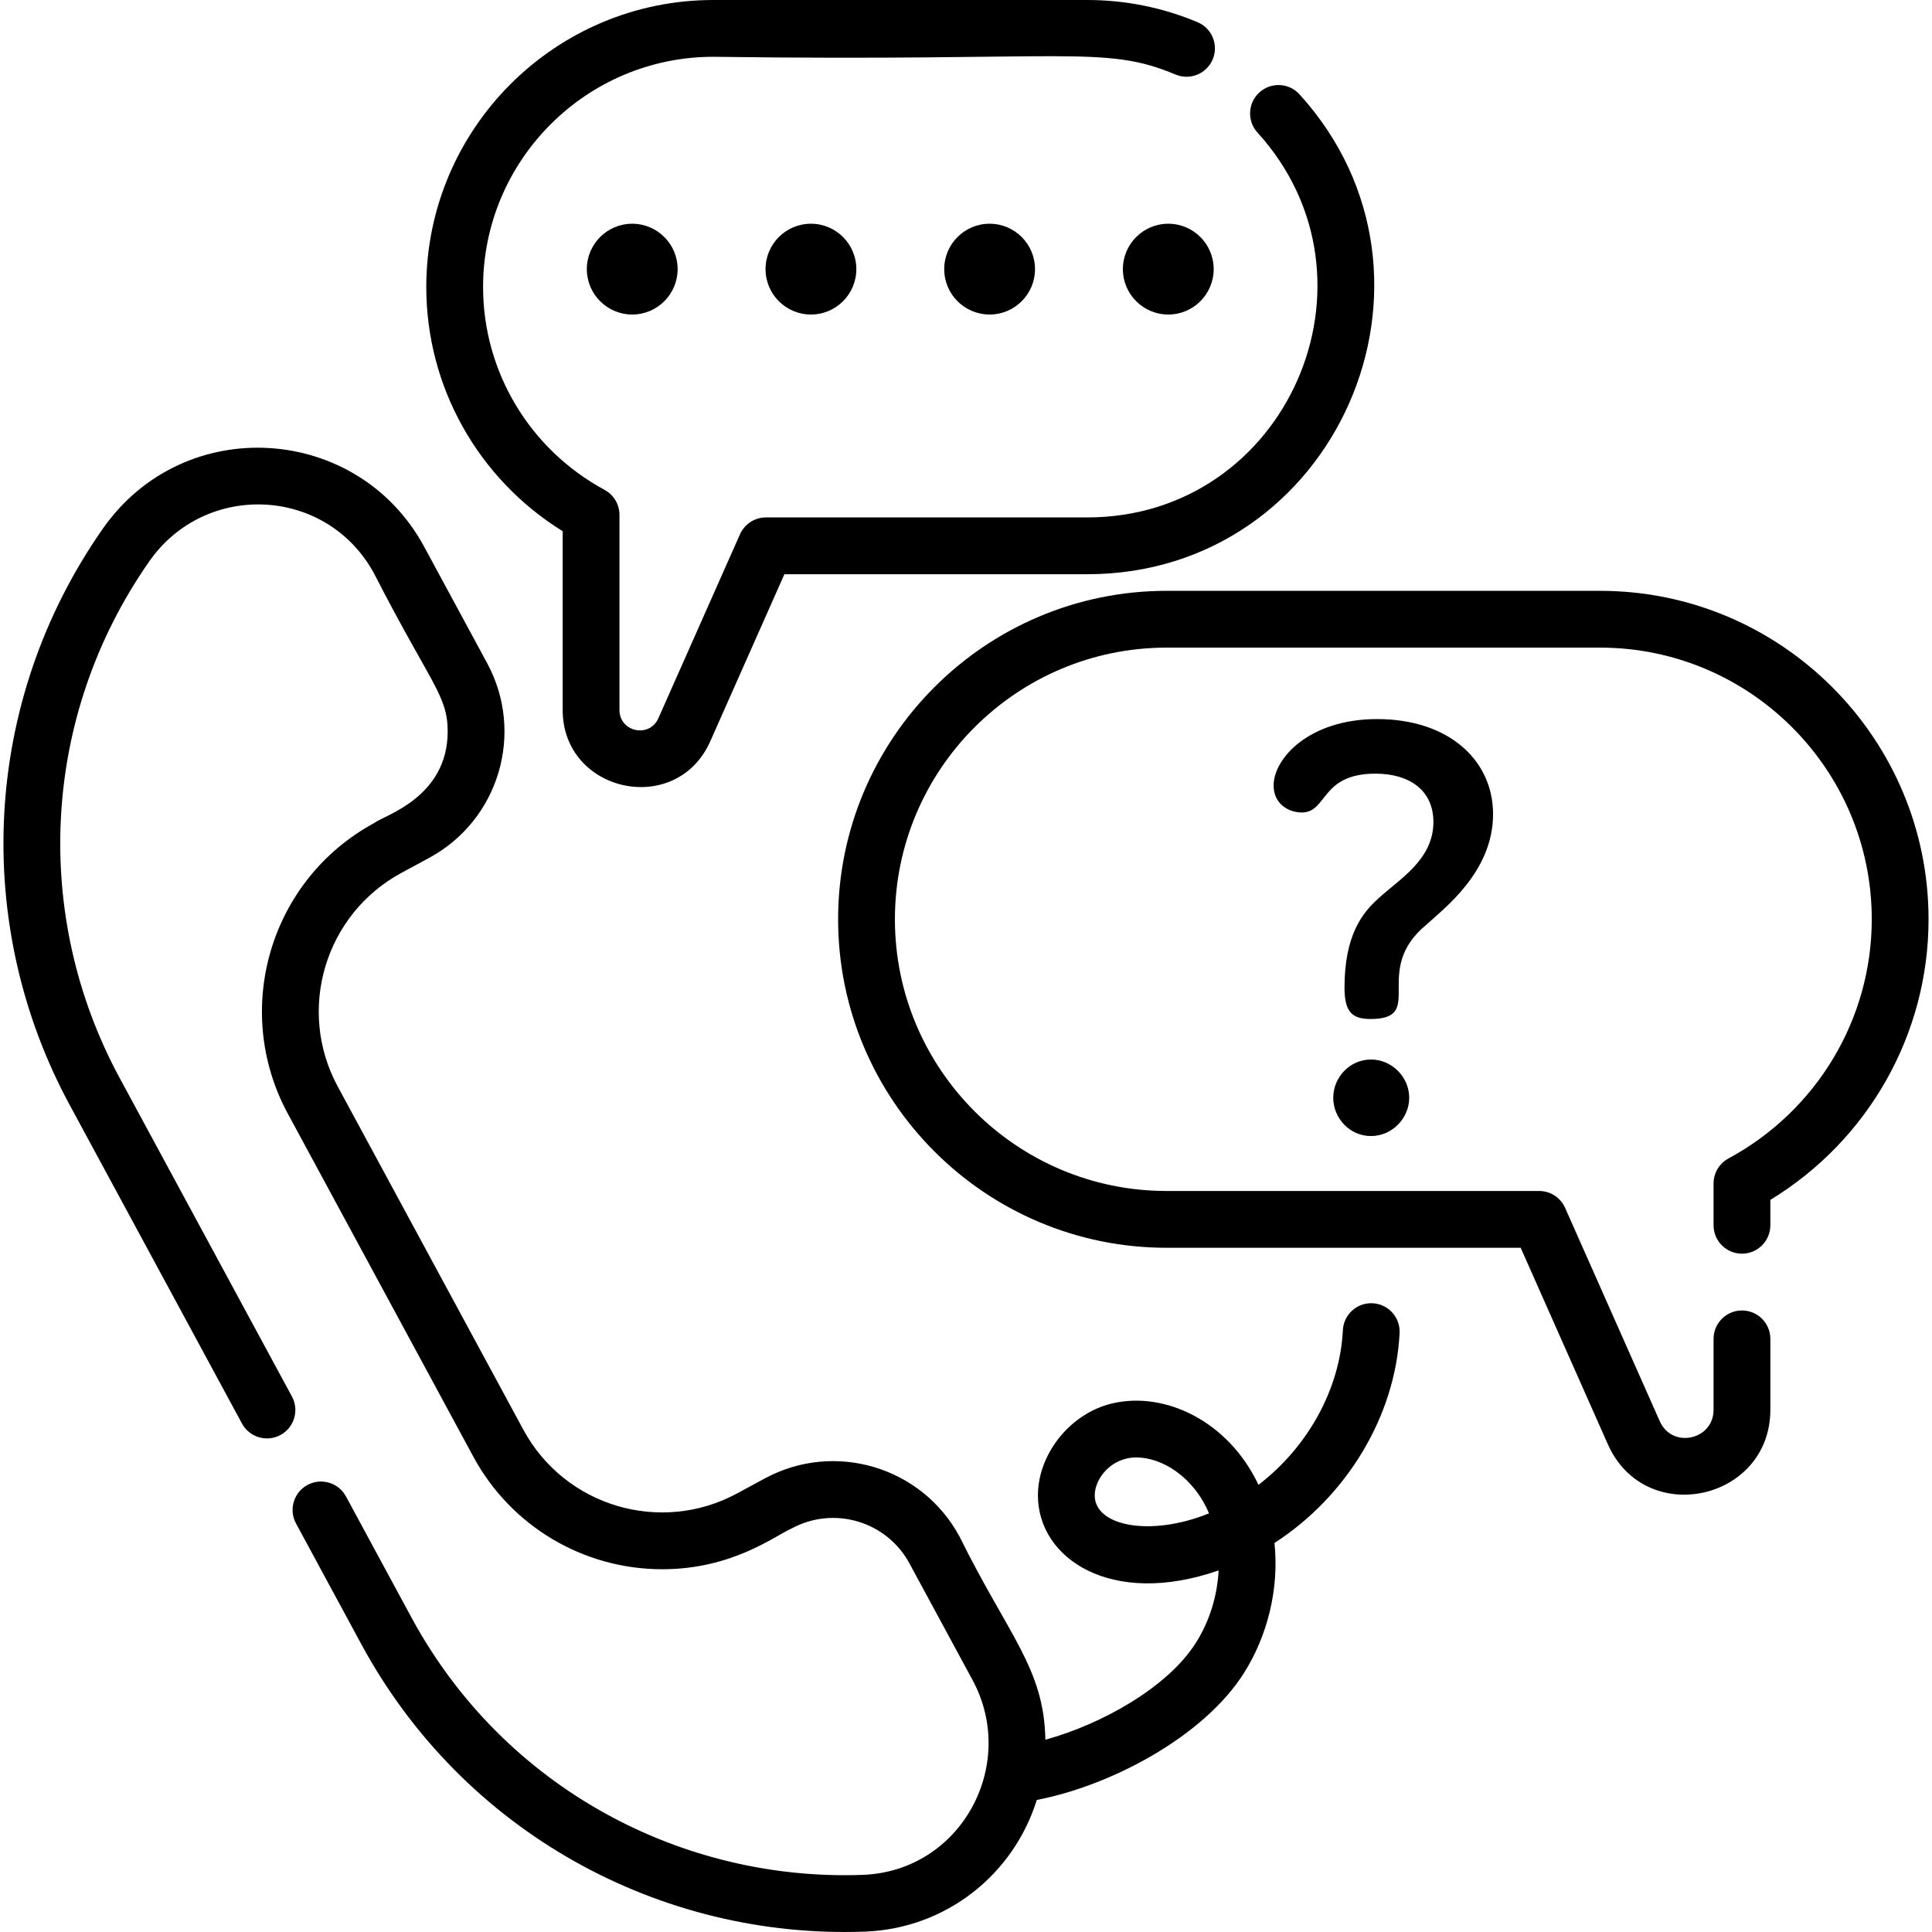 <?xml version="1.0" encoding="UTF-8"?> <!-- Generator: Adobe Illustrator 19.0.0, SVG Export Plug-In . SVG Version: 6.00 Build 0) --> <svg xmlns="http://www.w3.org/2000/svg" xmlns:xlink="http://www.w3.org/1999/xlink" id="Capa_1" x="0px" y="0px" viewBox="0 0 512 512" style="enable-background:new 0 0 512 512;" xml:space="preserve"> <g> <g> <path d="M370.907,353.269c0.208-4.151-2.989-7.684-7.14-7.892c-4.179-0.213-7.684,2.99-7.891,7.141 c-0.782,15.655-9.306,30.959-22.363,40.984c-8.07-17.059-24.96-24.861-38.804-21.571c-11.017,2.602-19.647,13.312-19.647,24.382 c0,16.728,19.443,29.772,47.876,19.865c-0.326,6.765-2.42,13.493-5.981,19.13c-7.6,12.045-25.349,21.749-39.925,25.735 c-0.313-18.894-9.836-27.689-22.764-53.869c-10.02-18.523-33.134-25.355-51.588-15.372l-7.336,3.967 c-20.306,10.985-45.668,3.429-56.652-16.882l-49.177-90.924c-10.985-20.306-3.429-45.668,16.882-56.652l7.336-3.968 c18.525-10.019,25.355-33.134,15.372-51.587L112.4,144.872c-17.59-32.525-63.598-35.585-85.163-4.746 c-32.116,45.925-34.604,104.939-8.777,152.689l45.667,84.436c1.979,3.656,6.545,5.017,10.199,3.039 c3.656-1.977,5.017-6.543,3.039-10.199l-45.667-84.436c-23.205-42.901-20.872-95.796,7.873-136.902 c14.94-21.367,47.112-19.79,59.589,3.281c14.989,29.251,19.481,32.232,19.481,41.804c0,17.604-17.017,22.295-19.407,24.236 c-27.673,14.967-37.87,49.488-22.961,77.052l49.176,90.923c9.948,18.391,29.124,29.816,50.05,29.816 c18.654,0,29.825-8.866,34.338-10.823c11.184-6.049,25.141-1.886,31.189,9.293l16.708,30.892 c12.135,22.442-3.002,50.662-29.087,51.631c-47.446,1.764-94.912-22.54-119.672-68.32l-17.29-31.97 c-1.978-3.656-6.543-5.017-10.199-3.039c-3.656,1.978-5.017,6.543-3.039,10.199l17.29,31.969 c27.035,49.986,79.303,78.211,133.469,76.201c21.601-0.803,39.423-15.202,45.555-34.898c19.606-3.75,44.266-16.773,54.92-33.659 c6.194-9.805,9.347-22.241,8.069-34.436C356.979,396.491,369.813,375.19,370.907,353.269z M290.113,396.313 c0-4.456,4.337-10.078,11.032-10.078c6.702,0,15.11,5.025,19.259,14.819C304.818,407.372,290.113,404.421,290.113,396.313z"></path> </g> </g> <g> <g> <path d="M344.38,25c-2.793-3.075-7.552-3.303-10.631-0.507c-3.074,2.795-3.302,7.555-0.507,10.63 c35.395,38.942,7.906,102.002-45.138,102.002h-85.125c-2.976,0-5.672,1.754-6.878,4.473l-21.62,48.733 c-2.381,5.367-10.315,3.644-10.315-2.185v-51.703c0-2.763-1.514-5.305-3.945-6.619c-19.862-10.743-32.2-31.334-32.2-53.737 c0-33.656,27.382-61.037,61.037-61.037c94.334,1.298,103.44-3.281,122.475,4.705c3.829,1.606,8.243-0.195,9.85-4.028 c1.608-3.833-0.195-8.243-4.029-9.851C308.059,1.978,298.219,0,288.104,0h-99.047c-41.955,0-76.088,34.133-76.088,76.088 c0,26.418,13.739,50.805,36.145,64.689v47.369c0,21.914,30.146,28.525,39.123,8.289l19.635-44.259h80.231 C354.202,152.176,388.503,73.545,344.38,25z"></path> </g> </g> <g> <g> <path d="M458.057,307.011c-2.43,1.314-3.945,3.856-3.945,6.619v11.081c0,4.156,3.368,7.525,7.525,7.525s7.525-3.369,7.525-7.525 v-6.73c25.971-15.823,41.923-43.911,41.923-74.356c0-47.999-39.05-87.049-87.048-87.049h-114.88 c-47.998,0-87.048,39.05-87.048,87.048c0,47.998,39.05,87.048,87.048,87.048h93.838l23.092,52.05 c9.904,22.323,43.076,14.959,43.076-9.126v-18.783c0-4.156-3.368-7.525-7.525-7.525s-7.525,3.369-7.525,7.525v18.783 c0,8.017-10.972,10.446-14.267,3.022l-25.076-56.523c-1.206-2.72-3.903-4.473-6.878-4.473h-98.733 c-39.699,0-71.997-32.297-71.997-71.997c0-39.7,32.297-71.997,71.997-71.997h114.88c39.699,0,71.997,32.298,71.997,71.997 C496.035,270.051,481.483,294.34,458.057,307.011z"></path> </g> </g> <g> <g> <circle cx="167.547" cy="71.321" r="12.03"></circle> </g> </g> <g> <g> <circle cx="214.907" cy="71.321" r="12.03"></circle> </g> </g> <g> <g> <circle cx="262.257" cy="71.321" r="12.03"></circle> </g> </g> <g> <g> <circle cx="309.607" cy="71.321" r="12.03"></circle> </g> </g> <g> <g> <path d="M363.317,280.782c-5.518,0-9.992,4.623-9.992,10.14c0,5.369,4.325,10.14,9.992,10.14c5.667,0,10.14-4.772,10.14-10.14 C373.457,285.404,368.834,280.782,363.317,280.782z"></path> </g> </g> <g> <g> <path d="M364.958,190.562c-18.044,0-27.439,10.438-27.439,17.596c0,4.922,4.026,7.158,7.455,7.158 c6.86,0,4.922-10.29,19.535-10.29c9.097,0,15.36,4.474,15.36,12.824c0,10.141-9.394,15.36-14.613,20.281 c-4.176,3.729-8.947,9.694-8.947,23.562c0,6.413,1.939,8.351,6.859,8.351c15.047-0.001-0.007-12.875,14.913-25.054 c4.473-4.176,17.596-13.869,17.596-29.229C395.676,201.447,383.897,190.562,364.958,190.562z"></path> </g> </g> <g> </g> <g> </g> <g> </g> <g> </g> <g> </g> <g> </g> <g> </g> <g> </g> <g> </g> <g> </g> <g> </g> <g> </g> <g> </g> <g> </g> <g> </g> </svg> 